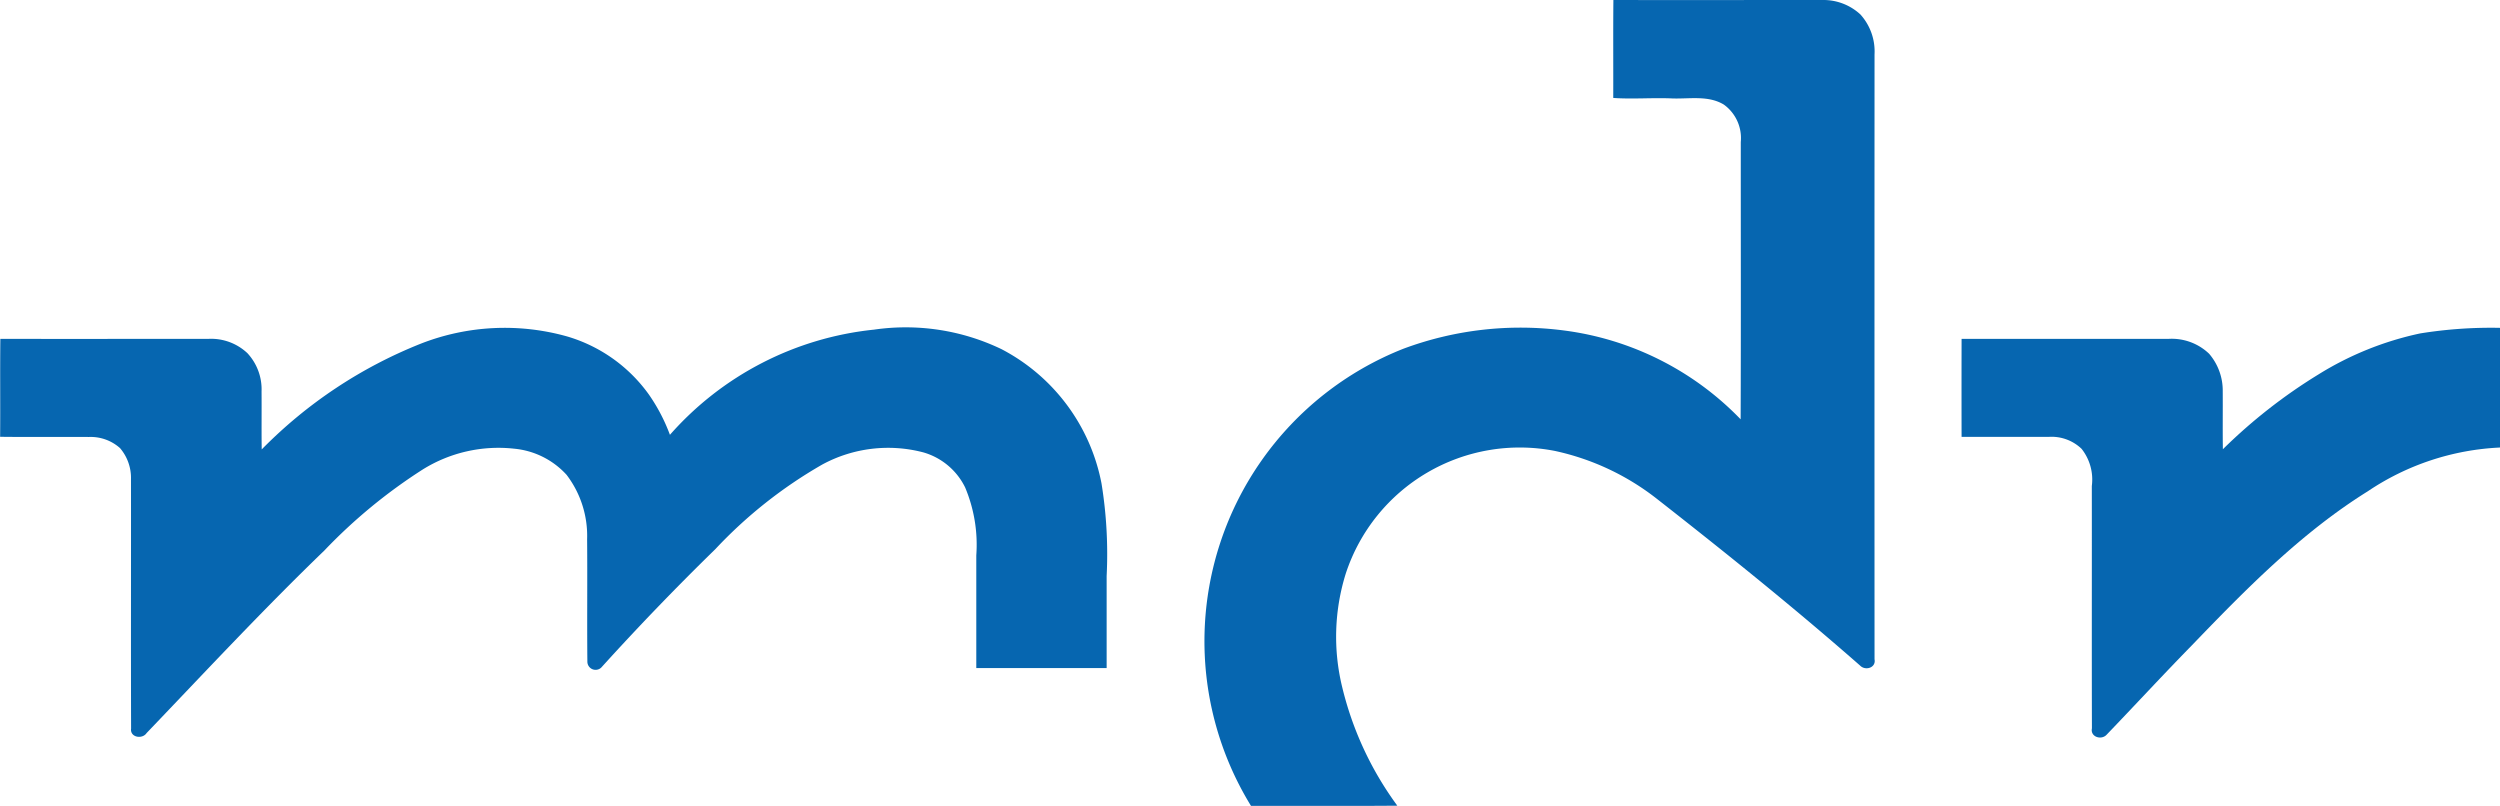 <svg height="50.078" viewBox="0 0 155.348 50.078" width="155.348" xmlns="http://www.w3.org/2000/svg"><g fill="#0666b0"><path d="m547.291 6.086c.006-2.029-.011-4.057.009-6.086 4.334.009 8.666 0 13 0a3.381 3.381 0 0 1 2.35.9 3.426 3.426 0 0 1 .877 2.479q-.007 18.795 0 37.588c.106.525-.562.727-.888.4-4.089-3.588-8.331-7-12.613-10.351a15.617 15.617 0 0 0 -6.352-2.994 11.376 11.376 0 0 0 -13.006 7.625 13.172 13.172 0 0 0 -.224 7.034 20.543 20.543 0 0 0 3.43 7.384c-3.03.027-6.061.006-9.093.011a19.541 19.541 0 0 1 9.476-28.408 20.841 20.841 0 0 1 10-1.129 18.55 18.55 0 0 1 10.95 5.517c.023-5.744.006-11.488.009-17.232a2.564 2.564 0 0 0 -1.052-2.324c-.957-.582-2.122-.349-3.181-.382-1.231-.058-2.464.055-3.692-.032z" transform="translate(-447.045)"/><path d="m878.115 142.347a27.7 27.7 0 0 1 4.958-.346v7.437a16.009 16.009 0 0 0 -8.216 2.72c-4.136 2.577-7.57 6.081-10.93 9.57-1.8 1.838-3.539 3.727-5.32 5.578-.334.324-1 .106-.892-.417-.014-5.02 0-10.041-.006-15.06a3.08 3.08 0 0 0 -.634-2.308 2.692 2.692 0 0 0 -2.03-.746c-1.81 0-3.62 0-5.429 0q-.007-3.045 0-6.091 6.445 0 12.891 0a3.358 3.358 0 0 1 2.489.925 3.511 3.511 0 0 1 .848 2.347c.009 1.2-.011 2.393.009 3.589a33.03 33.03 0 0 1 5.926-4.641 19.738 19.738 0 0 1 6.336-2.557z" transform="translate(-727.725 -121.629)"/><path d="m26.2 142.916a14.325 14.325 0 0 1 9.029-.432 9.555 9.555 0 0 1 5.1 3.624 11.155 11.155 0 0 1 1.3 2.492 19.577 19.577 0 0 1 12.683-6.536 13.733 13.733 0 0 1 7.918 1.212 11.954 11.954 0 0 1 6.216 8.342 27.385 27.385 0 0 1 .32 5.756v5.718q-4.052 0-8.1 0 0-3.5 0-7a9.189 9.189 0 0 0 -.693-4.222 4.172 4.172 0 0 0 -2.6-2.179 8.594 8.594 0 0 0 -6.271.752 28.513 28.513 0 0 0 -6.648 5.258q-3.635 3.546-7.045 7.309a.51.51 0 0 1 -.91-.294c-.026-2.544.007-5.089-.016-7.632a6.253 6.253 0 0 0 -1.278-4 5.038 5.038 0 0 0 -3.275-1.624 8.9 8.9 0 0 0 -5.644 1.283 32.953 32.953 0 0 0 -6.134 5.05c-3.8 3.664-7.394 7.529-11.042 11.339-.271.406-1.04.271-.964-.278-.017-5.163 0-10.328-.007-15.492a2.847 2.847 0 0 0 -.68-1.935 2.739 2.739 0 0 0 -1.931-.693c-1.839-.011-3.68.011-5.52-.011.017-2.03-.01-4.058.014-6.087 4.321.011 8.643 0 12.966 0a3.286 3.286 0 0 1 2.383.888 3.3 3.3 0 0 1 .882 2.384c.011 1.2-.009 2.4.01 3.6a28.73 28.73 0 0 1 9.937-6.592z" transform="translate(0 -121.581)"/></g></svg>